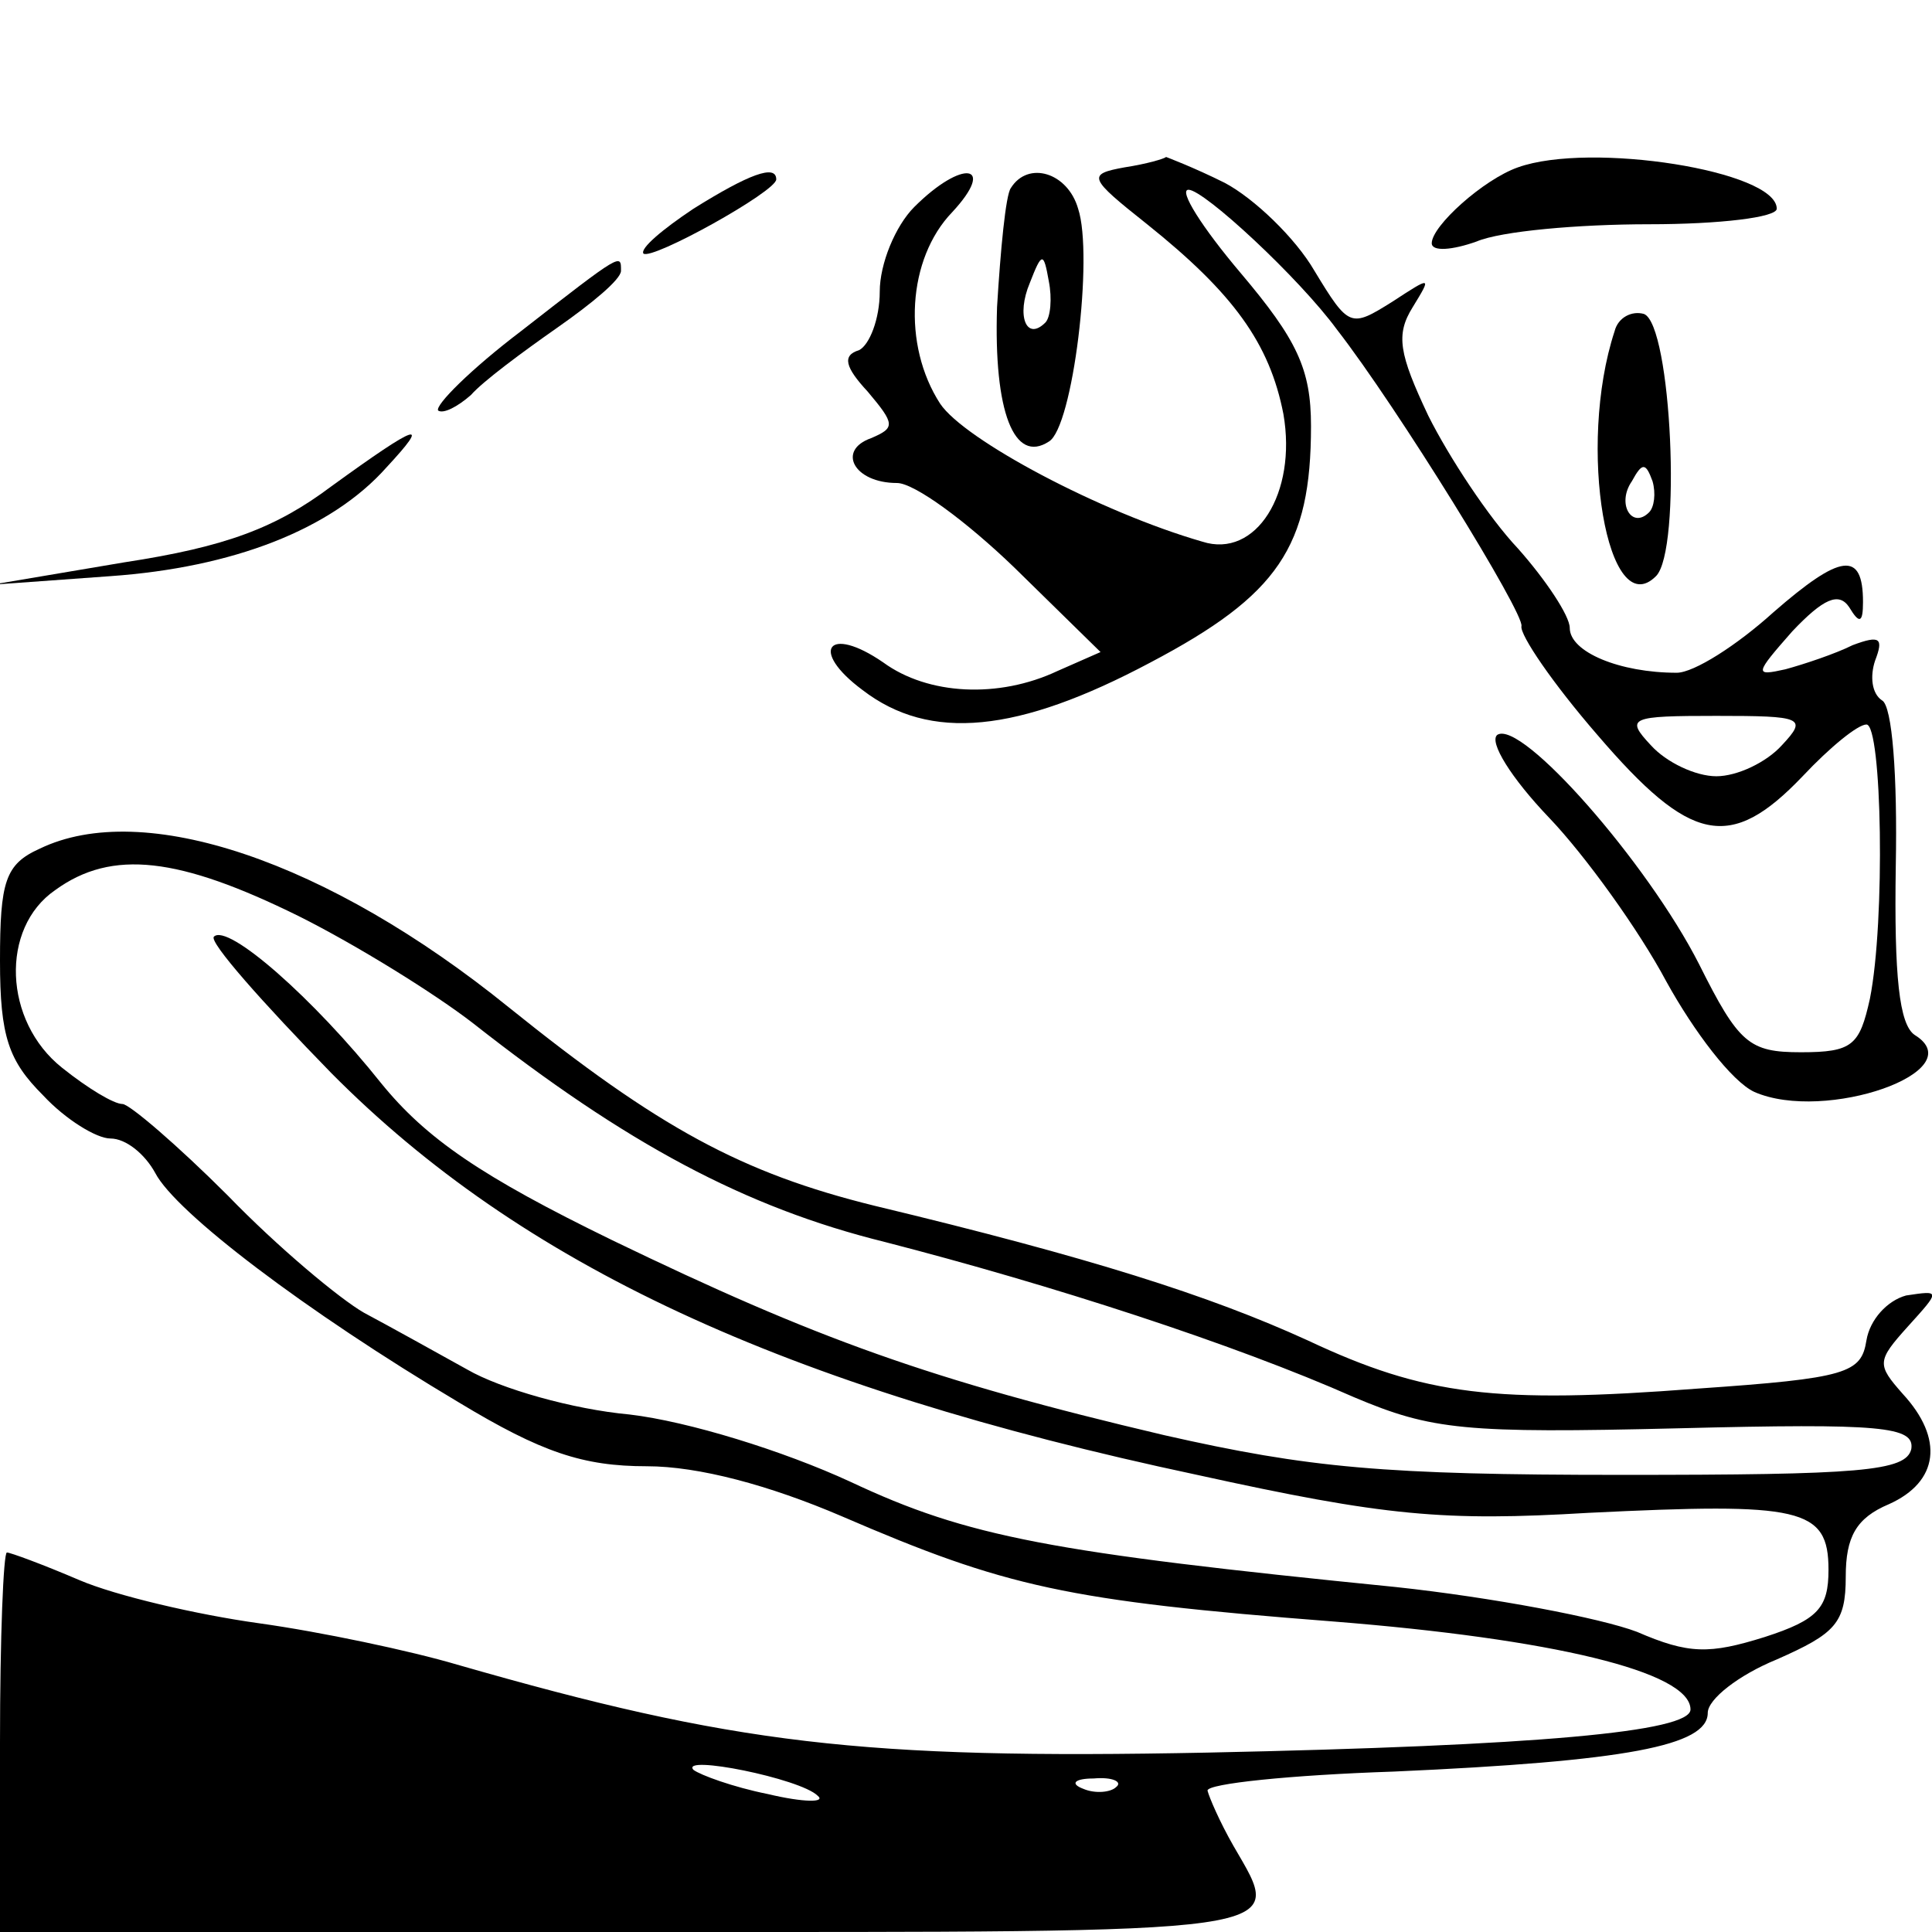 <?xml version="1.0" standalone="no"?>
<!DOCTYPE svg PUBLIC "-//W3C//DTD SVG 20010904//EN"
 "http://www.w3.org/TR/2001/REC-SVG-20010904/DTD/svg10.dtd">
<svg version="1.0" xmlns="http://www.w3.org/2000/svg"
 width="112pt" height="112pt" viewBox="0 0 112 112"
 preserveAspectRatio="xMidYMid meet">
<g transform="translate(0,112) scale(0.1,-0.1)"
fill="#000000" stroke="none">
<path d="M652 1023 c-22 -4 -21 -6 13 -33 50 -40 71 -69 79 -110 8 -46 -16
-84 -47 -74 -59 17 -138 59 -152 80 -22 34 -19 84 7 111 26 28 6 31 -22 3 -11
-11 -20 -33 -20 -49 0 -16 -6 -31 -12 -34 -10 -3 -8 -10 5 -24 16 -19 16 -21
2 -27 -20 -7 -10 -26 15 -26 10 0 40 -22 68 -49 l50 -49 -25 -11 c-34 -16 -75
-14 -101 5 -32 22 -43 7 -12 -16 39 -30 90 -25 167 16 74 39 93 67 93 137 0
33 -8 50 -41 89 -22 26 -36 48 -30 48 9 0 64 -51 86 -81 35 -45 109 -165 107
-172 -1 -5 18 -33 44 -63 54 -63 77 -68 119 -24 16 17 32 30 37 30 9 0 11
-114 2 -159 -6 -27 -10 -31 -40 -31 -30 0 -36 5 -59 51 -30 59 -103 142 -117
133 -5 -4 8 -25 30 -48 21 -22 52 -65 68 -95 16 -29 38 -58 51 -64 41 -18 127
12 93 33 -9 6 -12 34 -11 98 1 52 -2 93 -8 96 -6 4 -7 14 -4 23 5 13 3 15 -13
9 -10 -5 -28 -11 -39 -14 -18 -4 -18 -3 4 22 18 19 27 23 33 14 6 -10 8 -9 8
3 0 30 -13 28 -52 -6 -21 -19 -46 -35 -56 -35 -33 0 -62 12 -62 26 0 7 -14 28
-30 46 -17 18 -40 53 -52 77 -17 36 -19 47 -9 63 11 18 11 18 -12 3 -24 -15
-25 -15 -45 18 -11 19 -35 42 -52 51 -18 9 -34 15 -34 15 -1 -1 -11 -4 -24 -6z
m381 -335 c-9 -10 -26 -18 -38 -18 -12 0 -29 8 -38 18 -15 16 -12 17 38 17 50
0 53 -1 38 -17z"/>
<path d="M880 1023 c-20 -7 -50 -34 -50 -44 0 -5 12 -4 26 1 14 6 59 10 100
10 41 0 74 4 74 9 0 22 -108 39 -150 24z"/>
<path d="M402 999 c-18 -12 -31 -23 -29 -26 5 -4 77 36 77 43 0 9 -16 3 -48
-17z"/>
<path d="M586 1011 c-3 -4 -6 -36 -8 -69 -2 -61 10 -91 30 -78 14 8 26 108 17
135 -6 21 -29 28 -39 12z m20 -78 c-11 -11 -17 4 -9 23 7 18 8 18 11 1 2 -10
1 -21 -2 -24z"/>
<path d="M302 928 c-29 -22 -50 -43 -48 -46 3 -2 11 2 19 9 7 8 30 25 50 39
20 14 37 28 37 33 0 10 1 11 -58 -35z"/>
<path d="M936 928 c-22 -67 -4 -170 24 -142 15 15 9 146 -7 152 -7 2 -15 -2
-17 -10z m20 -105 c-10 -10 -19 5 -10 18 6 11 8 11 12 0 2 -7 1 -15 -2 -18z"/>
<path d="M192 838 c-32 -24 -61 -35 -120 -44 l-77 -13 69 5 c71 5 128 27 160
63 26 28 19 26 -32 -11z"/>
<path d="M23 628 c-20 -9 -23 -19 -23 -65 0 -44 5 -58 25 -78 13 -14 31 -25
39 -25 9 0 20 -9 26 -20 12 -23 87 -80 176 -133 48 -29 72 -37 109 -37 30 0
71 -11 113 -29 95 -41 130 -49 285 -61 126 -10 207 -29 207 -51 0 -13 -89 -21
-280 -25 -201 -4 -275 5 -435 51 -27 8 -79 19 -115 24 -36 5 -83 16 -104 25
-21 9 -40 16 -42 16 -2 0 -4 -49 -4 -110 l0 -110 365 0 c391 0 380 -2 350 50
-8 14 -14 28 -15 32 0 4 48 9 108 11 135 6 182 15 182 34 0 8 18 22 40 31 34
15 40 21 40 48 0 23 6 34 25 42 29 13 32 38 8 64 -15 17 -15 19 3 39 19 21 19
21 -1 18 -11 -3 -21 -14 -23 -26 -3 -19 -11 -22 -98 -28 -117 -9 -158 -4 -226
28 -57 26 -126 48 -251 78 -77 19 -125 45 -212 115 -105 85 -212 121 -272 92z
m150 -39 c34 -17 79 -45 101 -62 89 -70 158 -107 239 -127 97 -25 202 -59 272
-90 45 -19 64 -21 188 -18 118 3 137 1 135 -12 -3 -13 -30 -15 -168 -15 -138
0 -181 4 -265 23 -136 32 -202 56 -320 113 -76 37 -108 59 -134 91 -39 49 -89
93 -97 85 -3 -3 28 -38 68 -79 110 -111 262 -182 502 -233 109 -24 143 -27
227 -22 123 6 139 3 139 -33 0 -22 -6 -29 -37 -39 -32 -10 -44 -10 -74 3 -21
8 -84 20 -140 26 -200 20 -248 29 -316 61 -39 18 -94 35 -128 39 -33 3 -75 15
-94 26 -18 10 -45 25 -60 33 -14 8 -50 38 -79 68 -29 29 -57 53 -61 53 -5 0
-20 9 -35 21 -34 27 -36 81 -4 103 33 24 72 19 141 -15z m301 -510 c5 -4 -8
-4 -29 1 -20 4 -39 11 -43 14 -8 9 62 -5 72 -15z m173 5 c-3 -3 -12 -4 -19 -1
-8 3 -5 6 6 6 11 1 17 -2 13 -5z"/>
</g>
</svg>
